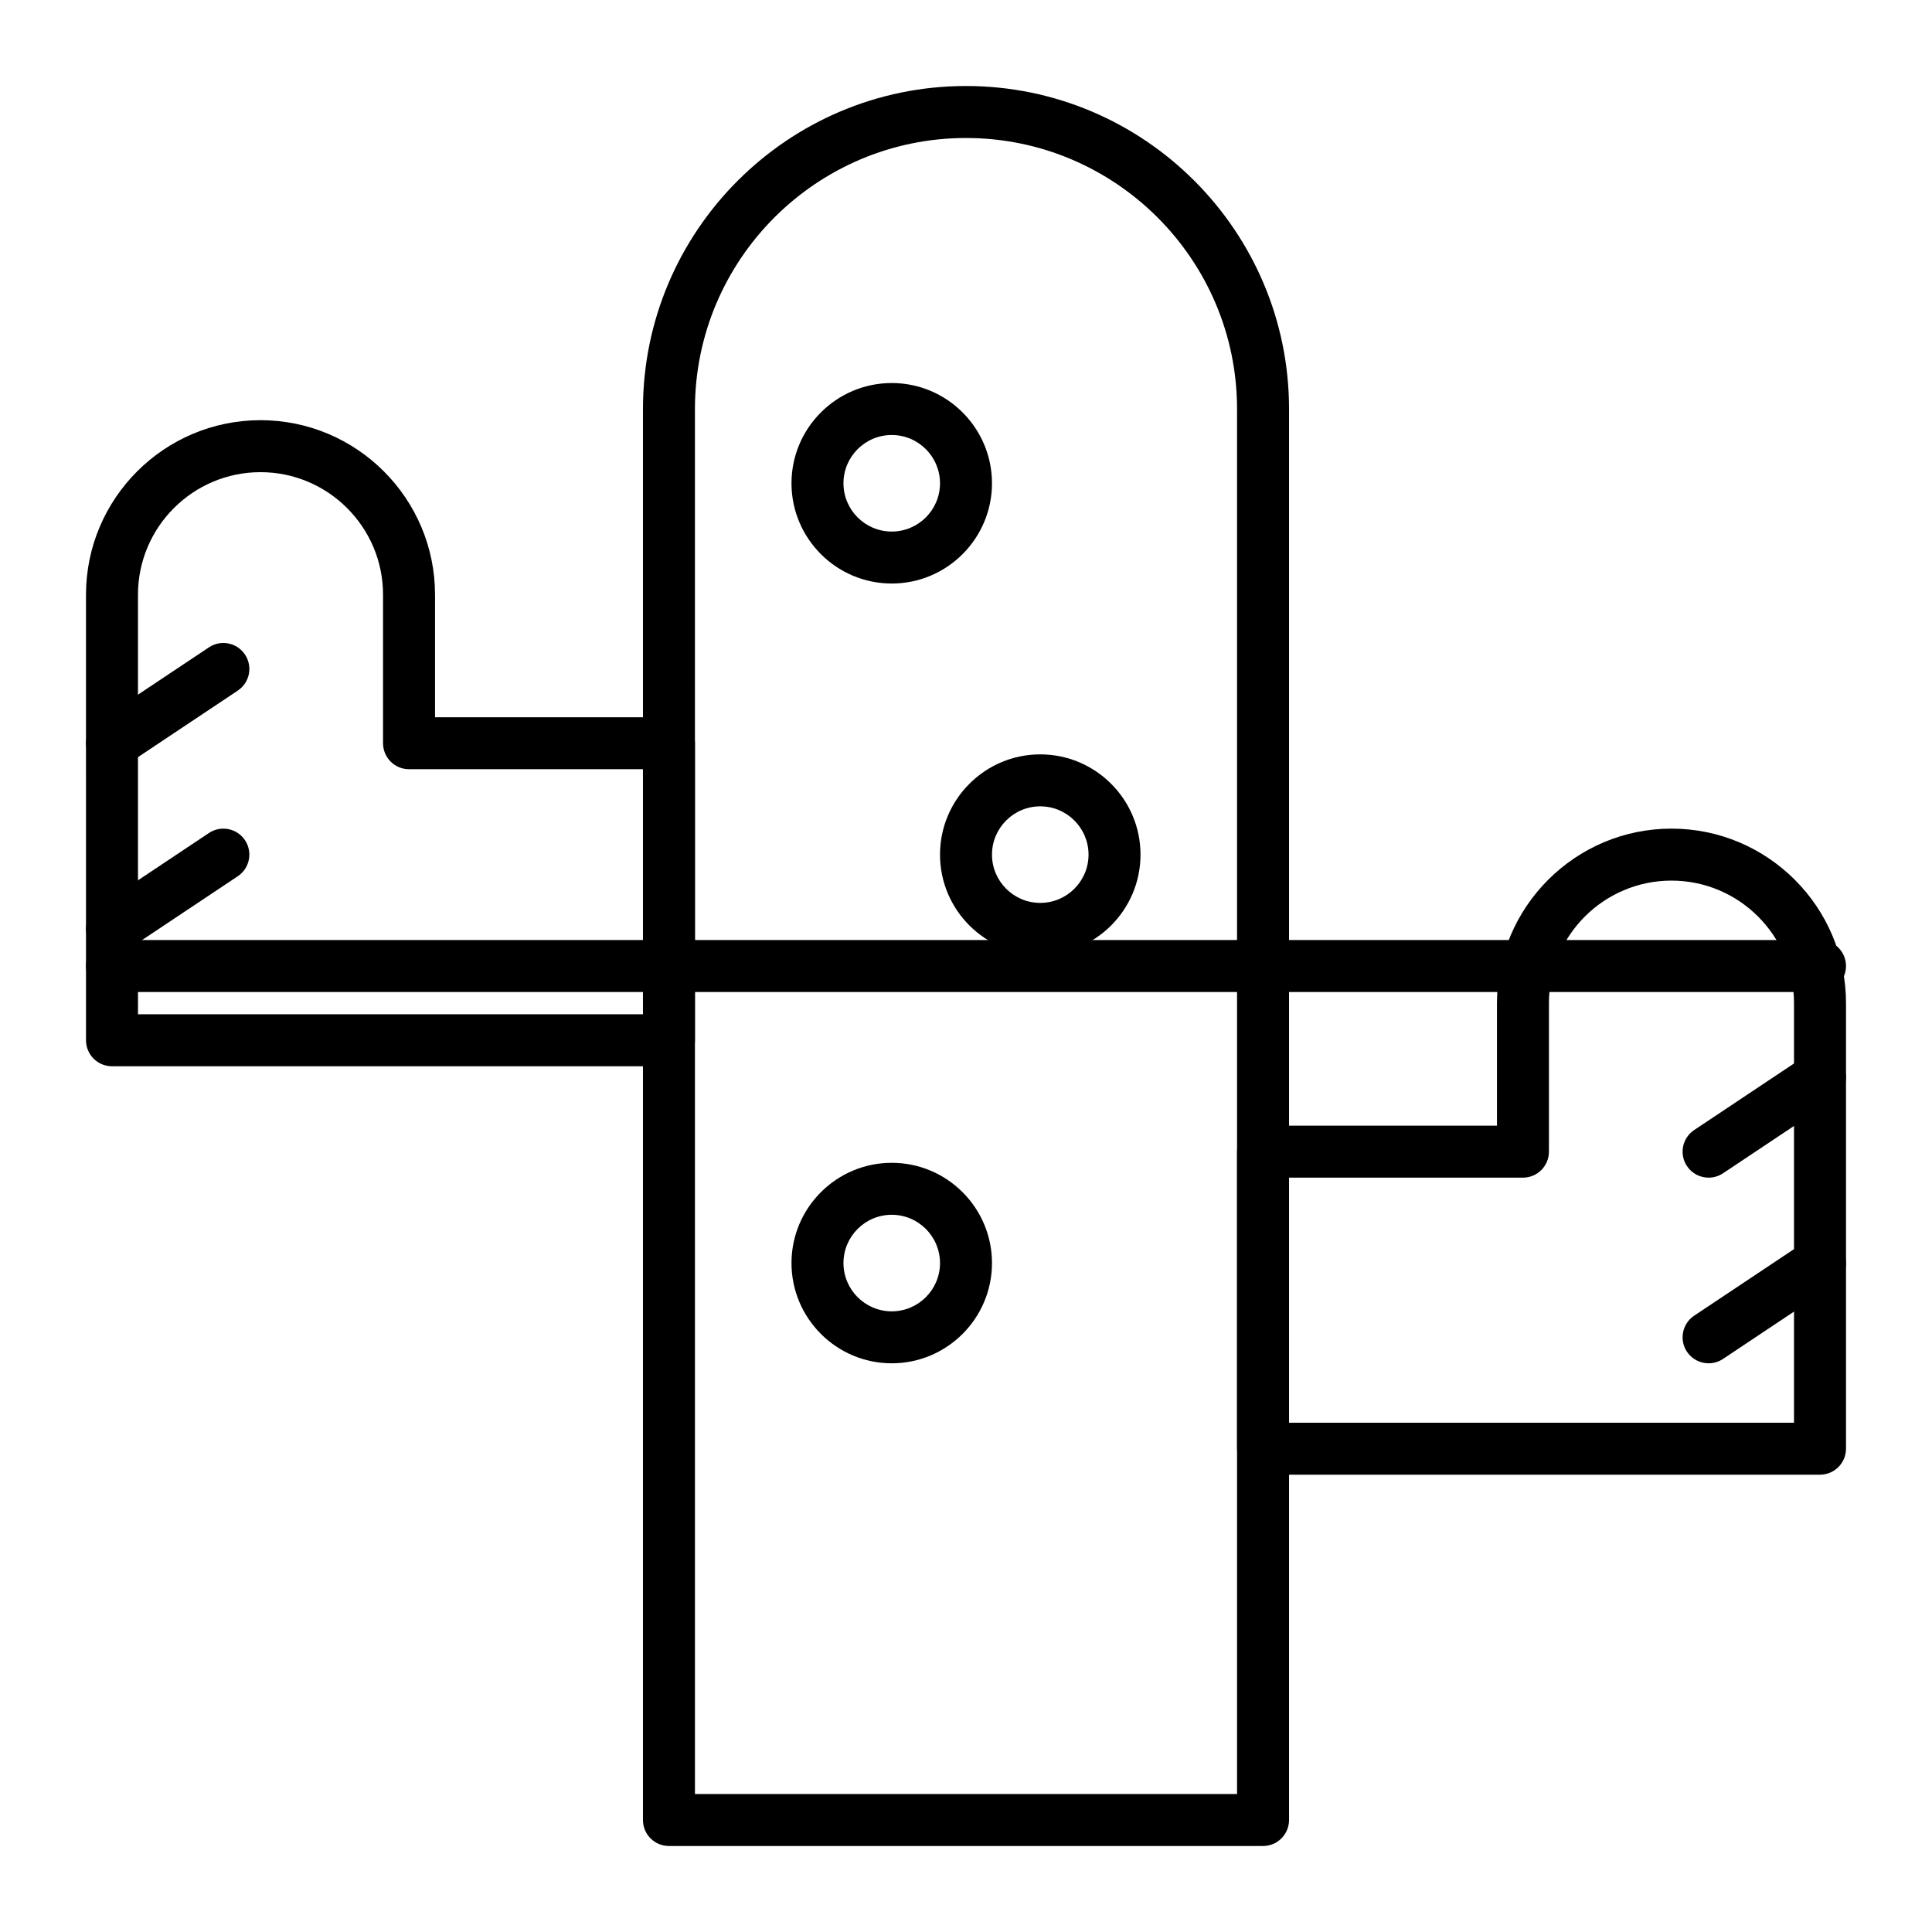 <?xml version="1.0" encoding="UTF-8"?>
<!-- Uploaded to: SVG Repo, www.svgrepo.com, Generator: SVG Repo Mixer Tools -->
<svg fill="#000000" width="800px" height="800px" version="1.1" viewBox="144 144 512 512" xmlns="http://www.w3.org/2000/svg">
 <g>
  <path d="m478.72 633.21h-157.44c-3.805 0-6.887-3.082-6.887-6.887v-373.92c0-47.203 38.402-85.609 85.609-85.609 47.203 0 85.609 38.402 85.609 85.609v373.92c-0.004 3.805-3.086 6.887-6.891 6.887zm-150.55-13.777h143.66v-367.03c0-39.609-32.223-71.832-71.832-71.832s-71.832 32.223-71.832 71.832z"/>
  <path d="m321.28 426.57h-147.6c-3.805 0-6.887-3.082-6.887-6.887l-0.004-118.08c0-25.5 20.746-46.25 46.25-46.25 25.5 0 46.25 20.746 46.25 46.25v32.473h61.992c3.805 0 6.887 3.082 6.887 6.887v78.719c0 3.809-3.086 6.891-6.891 6.891zm-140.71-13.777h133.82v-64.945h-61.992c-3.805 0-6.887-3.082-6.887-6.887v-39.359c0-17.906-14.566-32.473-32.473-32.473s-32.473 14.566-32.473 32.473z"/>
  <path d="m626.32 534.81h-147.6c-3.805 0-6.887-3.082-6.887-6.887v-78.719c0-3.805 3.082-6.887 6.887-6.887h61.992v-32.473c0-25.5 20.746-46.25 46.25-46.25 25.5 0 46.25 20.746 46.25 46.25v118.08c-0.004 3.797-3.086 6.883-6.891 6.883zm-140.71-13.777h133.82v-111.19c0-17.906-14.566-32.473-32.473-32.473s-32.473 14.566-32.473 32.473v39.359c0 3.805-3.082 6.887-6.887 6.887h-61.992z"/>
  <path d="m380.32 298.64c-14.648 0-26.566-11.918-26.566-26.566s11.918-26.566 26.566-26.566c14.648 0 26.566 11.918 26.566 26.566s-11.918 26.566-26.566 26.566zm0-39.359c-7.055 0-12.793 5.738-12.793 12.793s5.738 12.793 12.793 12.793c7.055 0 12.793-5.738 12.793-12.793-0.004-7.055-5.742-12.793-12.793-12.793z"/>
  <path d="m419.68 397.05c-14.648 0-26.566-11.918-26.566-26.566 0-14.648 11.918-26.566 26.566-26.566 14.648 0 26.566 11.918 26.566 26.566 0 14.648-11.918 26.566-26.566 26.566zm0-39.359c-7.055 0-12.793 5.738-12.793 12.793 0 7.055 5.738 12.793 12.793 12.793 7.055 0 12.793-5.738 12.793-12.793-0.004-7.055-5.742-12.793-12.793-12.793z"/>
  <path d="m380.32 505.29c-14.648 0-26.566-11.918-26.566-26.566s11.918-26.566 26.566-26.566c14.648 0 26.566 11.918 26.566 26.566s-11.918 26.566-26.566 26.566zm0-39.359c-7.055 0-12.793 5.738-12.793 12.793s5.738 12.793 12.793 12.793c7.055 0 12.793-5.738 12.793-12.793-0.004-7.055-5.742-12.793-12.793-12.793z"/>
  <path d="m173.68 347.85c-2.227 0-4.41-1.078-5.738-3.066-2.109-3.164-1.254-7.441 1.91-9.551l29.52-19.68c3.164-2.113 7.441-1.254 9.551 1.91 2.109 3.164 1.254 7.441-1.91 9.551l-29.52 19.68c-1.172 0.781-2.5 1.156-3.812 1.156z"/>
  <path d="m173.68 397.05c-2.227 0-4.41-1.078-5.738-3.066-2.109-3.164-1.254-7.441 1.91-9.551l29.52-19.68c3.164-2.109 7.441-1.254 9.551 1.91 2.109 3.164 1.254 7.441-1.91 9.551l-29.52 19.68c-1.172 0.781-2.5 1.156-3.812 1.156z"/>
  <path d="m596.8 456.09c-2.227 0-4.41-1.078-5.738-3.066-2.109-3.164-1.254-7.441 1.91-9.551l29.52-19.68c3.168-2.109 7.441-1.254 9.551 1.91 2.109 3.164 1.254 7.441-1.91 9.551l-29.52 19.68c-1.172 0.781-2.5 1.156-3.812 1.156z"/>
  <path d="m596.8 505.29c-2.227 0-4.41-1.078-5.738-3.066-2.109-3.164-1.254-7.441 1.91-9.551l29.52-19.68c3.168-2.113 7.441-1.254 9.551 1.91 2.109 3.164 1.254 7.441-1.91 9.551l-29.52 19.68c-1.172 0.781-2.5 1.156-3.812 1.156z"/>
  <path d="m626.32 406.89h-452.64c-3.805 0-6.887-3.082-6.887-6.887s3.082-6.887 6.887-6.887h452.64c3.805 0 6.887 3.082 6.887 6.887 0 3.801-3.082 6.887-6.887 6.887z"/>
 </g>
</svg>
